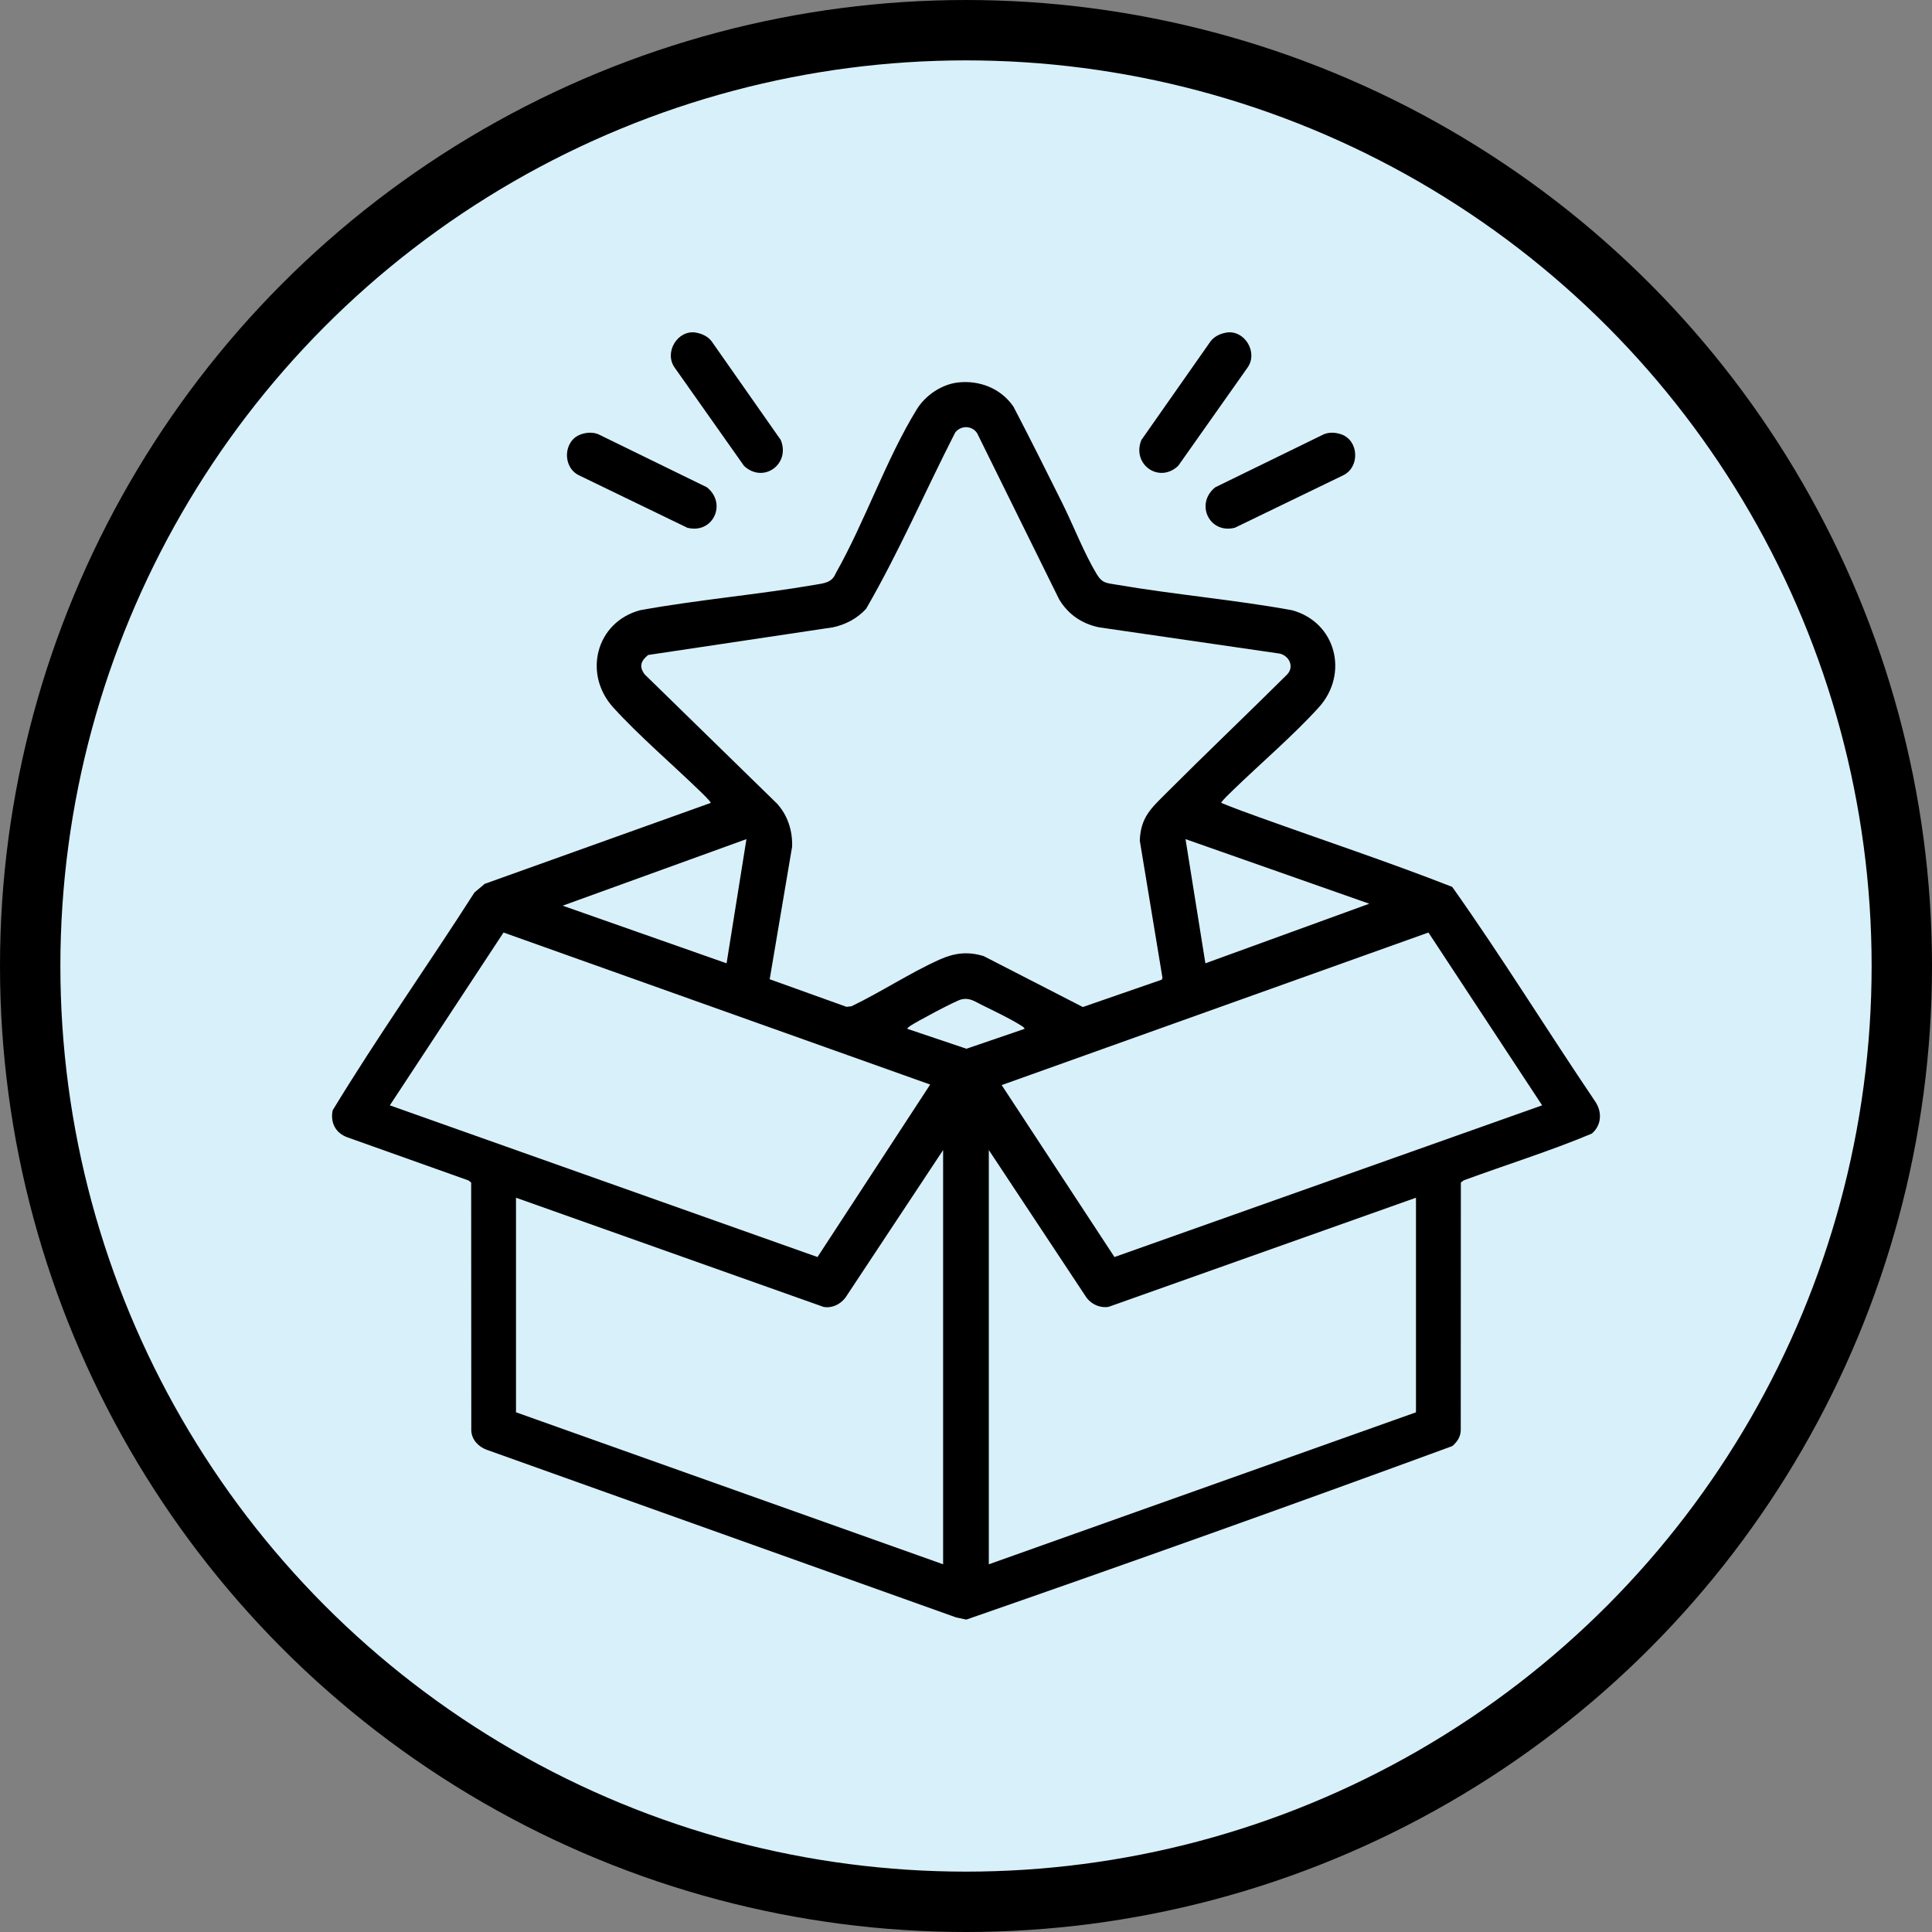 <svg width="64" height="64" viewBox="0 0 64 64" fill="none" xmlns="http://www.w3.org/2000/svg">
<rect x="0" y="0" width="64" height="64" fill="#808080" stroke="none"/>
<circle cx="32" cy="32" r="31" fill="#D8F0FA" stroke="black" stroke-width="2"/>
<path d="M31.729 12.67C32.449 12.588 33.163 12.869 33.573 13.473C34.124 14.529 34.657 15.596 35.188 16.663C35.552 17.395 35.915 18.331 36.326 19.012C36.516 19.326 36.651 19.311 36.989 19.369C38.913 19.699 40.872 19.864 42.793 20.213C44.259 20.605 44.695 22.325 43.682 23.439C42.837 24.368 41.746 25.301 40.834 26.185C40.776 26.241 40.447 26.553 40.456 26.596C40.873 26.77 41.299 26.922 41.723 27.075C43.849 27.841 46.007 28.558 48.106 29.379C49.749 31.696 51.249 34.131 52.843 36.488C53.079 36.833 53.055 37.279 52.729 37.553C51.343 38.133 49.898 38.582 48.486 39.101L48.393 39.173L48.389 47.395C48.378 47.607 48.264 47.773 48.108 47.904C42.765 49.865 37.388 51.783 32.011 53.651L31.672 53.579L16.131 48.029C15.857 47.932 15.629 47.7 15.612 47.396L15.608 39.173L15.514 39.102L11.51 37.676C11.118 37.535 10.936 37.192 11.02 36.78C12.509 34.332 14.171 31.981 15.717 29.565L16.056 29.279L23.543 26.598C23.553 26.554 23.224 26.242 23.166 26.186C22.253 25.302 21.163 24.369 20.318 23.44C19.305 22.328 19.74 20.605 21.207 20.214C23.128 19.865 25.087 19.701 27.01 19.37C27.299 19.32 27.56 19.303 27.685 18.991C28.65 17.289 29.357 15.201 30.374 13.553C30.654 13.098 31.192 12.732 31.729 12.671L31.729 12.67ZM38.635 26.272C39.957 24.949 41.317 23.656 42.645 22.336C42.877 22.078 42.707 21.736 42.405 21.653L36.401 20.78C35.833 20.66 35.387 20.353 35.087 19.857L32.368 14.349C32.197 14.091 31.831 14.085 31.642 14.328C30.651 16.267 29.781 18.284 28.692 20.165C28.402 20.485 28.018 20.688 27.597 20.78L21.471 21.697C21.235 21.888 21.159 22.074 21.353 22.337L25.748 26.629C26.096 27.019 26.257 27.522 26.24 28.045L25.497 32.439L28.043 33.353L28.206 33.334C29.182 32.866 30.15 32.223 31.132 31.784C31.62 31.565 32.066 31.513 32.585 31.672L35.87 33.359L38.483 32.454L38.509 32.397L37.757 27.846C37.787 27.065 38.139 26.77 38.635 26.273L38.635 26.272ZM24.727 27.797L18.639 30.002L24.069 31.911L24.727 27.797ZM45.359 29.937L39.272 27.797L39.93 31.911L45.359 29.937ZM30.813 35.927L16.68 30.891L12.914 36.616L27.081 41.641L30.813 35.927ZM51.085 36.616L47.319 30.891L33.182 35.945L36.918 41.641L51.085 36.616H51.085ZM33.941 34.082C33.927 34.031 33.874 34.004 33.832 33.977C33.482 33.754 32.922 33.485 32.537 33.297C32.296 33.179 32.121 33.036 31.834 33.11C31.635 33.162 30.352 33.848 30.145 33.989C30.122 34.005 30.041 34.066 30.058 34.082L32.015 34.741L33.941 34.082V34.082ZM31.242 51.819V38.097L27.998 42.998C27.825 43.212 27.562 43.343 27.281 43.293L17.093 39.676V46.784L31.243 51.819L31.242 51.819ZM46.906 39.676L36.718 43.293C36.442 43.335 36.168 43.212 36 42.998L32.756 38.097V51.819L46.906 46.785V39.677V39.676Z" fill="black"/>
<path d="M23.05 11.018C23.247 11.05 23.44 11.139 23.566 11.296L25.863 14.574C26.194 15.376 25.284 16.032 24.646 15.432L22.35 12.179C21.989 11.673 22.445 10.919 23.05 11.017L23.05 11.018Z" fill="black"/>
<path d="M19.233 14.392C19.421 14.324 19.633 14.309 19.82 14.385L23.417 16.142C24.094 16.683 23.616 17.699 22.768 17.482L19.183 15.747C18.622 15.48 18.657 14.6 19.233 14.392H19.233Z" fill="black"/>
<path d="M40.625 11.018C40.428 11.05 40.235 11.139 40.109 11.296L37.811 14.574C37.481 15.376 38.391 16.032 39.029 15.432L41.325 12.179C41.686 11.673 41.23 10.919 40.624 11.017L40.625 11.018Z" fill="black"/>
<path d="M44.442 14.392C44.254 14.324 44.042 14.309 43.855 14.385L40.257 16.142C39.58 16.683 40.058 17.699 40.907 17.482L44.491 15.747C45.052 15.48 45.017 14.6 44.441 14.392H44.442Z" fill="black"/>
</svg>
